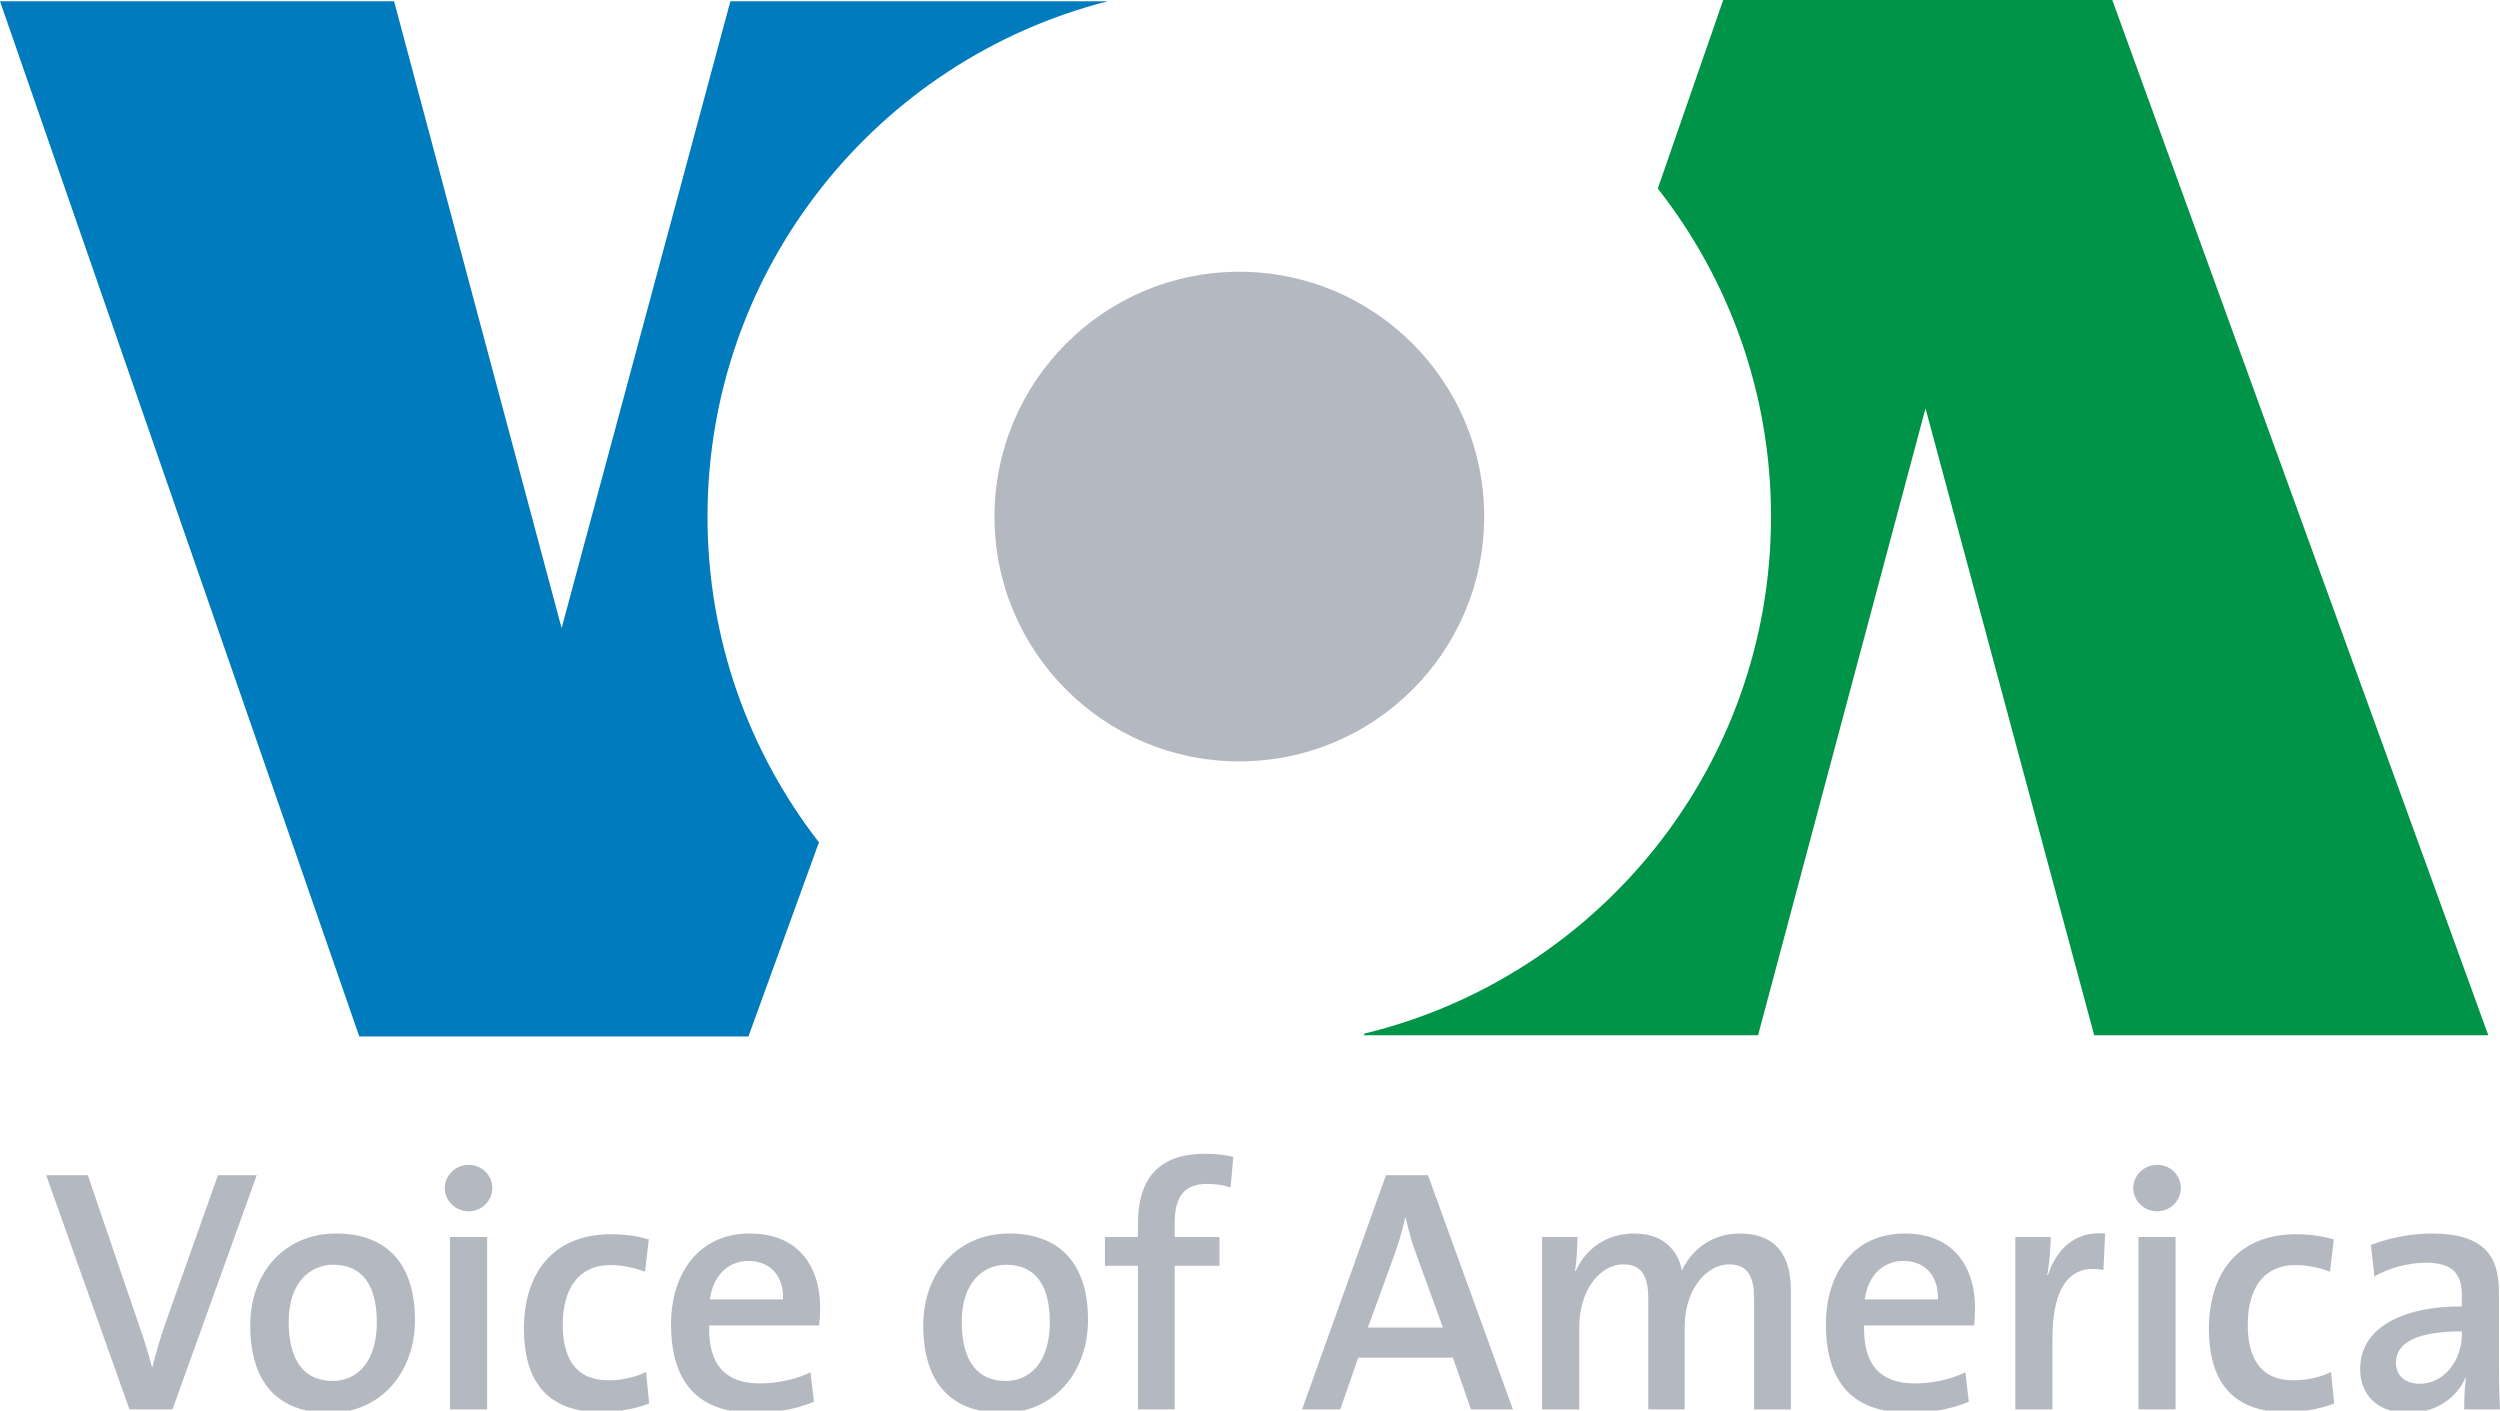 <?xml version="1.0" encoding="utf-8"?>
<!-- Generator: Adobe Illustrator 13.0.2, SVG Export Plug-In . SVG Version: 6.00 Build 14948)  -->
<!DOCTYPE svg PUBLIC "-//W3C//DTD SVG 1.0//EN" "http://www.w3.org/TR/2001/REC-SVG-20010904/DTD/svg10.dtd">
<svg version="1.0" id="Ebene_1" xmlns="http://www.w3.org/2000/svg" xmlns:xlink="http://www.w3.org/1999/xlink" x="0px" y="0px"
	 width="527.244px" height="297.479px" viewBox="0 0 527.244 297.479" enable-background="new 0 0 527.244 297.479"
	 xml:space="preserve">
<path fill="#B4B9C1" d="M36.372,297.245h-9.067L9.738,247.85h8.783l10.392,30.439c1.022,2.854,2.193,6.363,3.141,10.025h0.082
	c0.867-3.439,1.758-6.51,3.205-10.535l10.622-29.93h8.186L36.372,297.245L36.372,297.245z"/>
<path fill="#B4B9C1" d="M87.517,278.366c0-12.803-6.869-18.223-16.607-18.223c-11.048,0-18.144,8.42-18.144,19.395
	c0,10.623,4.529,16.307,11.836,17.941h9.237C82.144,295.51,87.517,287.958,87.517,278.366L87.517,278.366L87.517,278.366z
	 M79.471,278.881c0,8.414-4.242,12.363-9.289,12.363c-6.076,0-9.296-4.33-9.296-12.521c0-8.326,4.611-11.988,9.362-11.988
	C76.471,266.735,79.471,271.118,79.471,278.881L79.471,278.881z"/>
<path fill="#B4B9C1" d="M102.735,297.245H94.91v-36.369h7.825V297.245L102.735,297.245L102.735,297.245z M98.859,255.461
	c-2.78,0-5.054-2.197-5.054-4.898c0-2.713,2.273-4.904,5.054-4.904c2.714,0,4.972,2.127,4.972,4.904
	C103.831,253.264,101.574,255.461,98.859,255.461L98.859,255.461z"/>
<path fill="#B4B9C1" d="M122.52,297.479c-7.16-1.283-12.026-6.264-12.026-17.215c0-11.555,5.922-19.969,18.441-19.969
	c2.706,0,5.477,0.369,7.898,1.096l-0.803,6.803c-2.199-0.803-4.685-1.389-7.317-1.389c-6.665,0-10.025,4.904-10.025,12.58
	c0,6.662,2.413,11.719,9.649,11.719c2.788,0,5.789-0.662,7.907-1.764l0.671,6.65c-1.494,0.592-3.507,1.148-5.771,1.488H122.52
	L122.52,297.479z"/>
<path fill="#B4B9C1" d="M172.973,275.875c0-8.631-4.456-15.732-14.848-15.732c-10.607,0-16.608,8.197-16.608,19.172
	c0,10.664,4.307,16.5,12.287,18.164h11.316c2.333-0.393,4.557-1.014,6.546-1.846l-0.737-6.217
	c-3.001,1.459-6.877,2.344-10.614,2.344c-7.244,0-10.972-3.814-10.752-12.223h23.188
	C172.909,278.143,172.973,276.901,172.973,275.875L172.973,275.875L172.973,275.875z M165.141,274.047h-15.429
	c0.653-4.904,3.737-8.115,8.127-8.115C162.434,265.932,165.296,269.079,165.141,274.047L165.141,274.047z"/>
<path fill="#B4B9C1" d="M229.459,278.366c0-12.803-6.876-18.223-16.607-18.223c-11.055,0-18.145,8.42-18.145,19.395
	c0,10.623,4.531,16.307,11.837,17.941h9.237C224.087,295.51,229.459,287.958,229.459,278.366L229.459,278.366L229.459,278.366z
	 M221.405,278.881c0,8.414-4.236,12.363-9.289,12.363c-6.067,0-9.29-4.33-9.29-12.521c0-8.326,4.613-11.988,9.363-11.988
	C218.413,266.735,221.405,271.118,221.405,278.881L221.405,278.881z"/>
<path fill="#B4B9C1" d="M259.526,250.417c-1.611-0.51-3.36-0.738-4.98-0.738c-4.685,0-6.803,2.561-6.803,8.268v2.93h9.444v6.076
	h-9.444v30.293h-7.752v-30.293h-6.958v-6.076h6.958v-2.777c0-9.955,4.758-14.777,14.196-14.777c2.043,0,4.014,0.217,5.919,0.65
	L259.526,250.417L259.526,250.417z"/>
<path fill="#B4B9C1" d="M319.078,297.245l-17.915-49.395h-8.865l-17.701,49.395h8.054l3.794-10.91h19.975l3.803,10.91H319.078
	L319.078,297.245L319.078,297.245z M304.304,279.971h-15.809l5.569-15.293c0.949-2.637,1.743-5.326,2.259-7.816h0.155
	c0.586,2.695,1.242,5.045,2.188,7.6L304.304,279.971L304.304,279.971z"/>
<path fill="#B4B9C1" d="M369.929,297.245v-23.197c0-4.541-1.096-7.395-5.273-7.395c-4.676,0-9.363,5.197-9.363,13.172v17.42h-7.676
	v-23.273c0-4.096-0.885-7.318-5.268-7.318c-4.978,0-9.287,5.572-9.287,13.172v17.42h-7.843v-36.369h7.465
	c0,1.904-0.141,4.969-0.507,7.102l0.146,0.07c2.127-4.828,6.656-7.904,12.29-7.904c7.172,0,9.51,4.617,10.099,7.834
	c1.538-3.516,5.561-7.834,12.152-7.834c6.94,0,10.825,3.732,10.825,12v25.102H369.929L369.929,297.245z"/>
<path fill="#B4B9C1" d="M416.537,275.875c0-8.631-4.465-15.732-14.848-15.732c-10.614,0-16.608,8.197-16.608,19.172
	c0,10.664,4.307,16.5,12.287,18.164h11.309c2.332-0.393,4.556-1.014,6.545-1.846l-0.729-6.217
	c-3.009,1.459-6.885,2.344-10.611,2.344c-7.245,0-10.975-3.814-10.752-12.223h23.197
	C416.464,278.143,416.537,276.901,416.537,275.875L416.537,275.875L416.537,275.875z M408.712,274.047h-15.445
	c0.662-4.904,3.735-8.115,8.127-8.115C406.005,265.932,408.853,269.079,408.712,274.047L408.712,274.047z"/>
<path fill="#B4B9C1" d="M443.604,267.831c-7.239-1.324-10.755,3.721-10.755,14.631v14.783h-7.825v-36.369h7.459
	c0,2.051-0.214,5.268-0.729,8.039h0.146c1.614-4.887,5.268-9.422,12.079-8.771L443.604,267.831L443.604,267.831z"/>
<path fill="#B4B9C1" d="M458.83,297.245h-7.834v-36.369h7.834V297.245L458.83,297.245L458.83,297.245z M454.954,255.461
	c-2.78,0-5.057-2.197-5.057-4.898c0-2.713,2.276-4.904,5.057-4.904c2.704,0,4.978,2.127,4.978,4.904
	C459.932,253.264,457.658,255.461,454.954,255.461L454.954,255.461z"/>
<path fill="#B4B9C1" d="M477.882,297.479c-7.157-1.283-12.029-6.264-12.029-17.215c0-11.555,5.93-19.969,18.439-19.969
	c2.704,0,5.484,0.369,7.907,1.096l-0.812,6.803c-2.197-0.803-4.693-1.389-7.318-1.389c-6.653,0-10.022,4.904-10.022,12.58
	c0,6.662,2.411,11.719,9.653,11.719c2.792,0,5.783-0.662,7.901-1.764l0.671,6.65c-1.488,0.592-3.498,1.148-5.766,1.488H477.882
	L477.882,297.479z"/>
<path fill="#B4B9C1" d="M527.244,297.245c-0.155-3.082-0.22-6.803-0.22-9.949v-14.859c0-7.459-3.076-12.293-14.197-12.293
	c-4.685,0-9.214,1.031-12.812,2.414l0.744,6.668c3.064-1.91,7.456-2.924,10.825-2.924c5.698,0,7.605,2.332,7.605,6.873v2.332
	c-13.09,0-21.439,4.834-21.439,13.172c0,4.506,2.399,7.635,6.404,8.801h7.6c3.917-1.066,6.891-3.732,8.244-7.037l0.064,0.07
	c-0.275,1.975-0.366,4.389-0.366,6.732H527.244L527.244,297.245L527.244,297.245z M519.19,281.512
	c0,5.197-3.583,10.318-8.938,10.318c-3.059,0-4.954-1.764-4.954-4.465c0-3.146,2.484-6.586,13.893-6.586V281.512L519.19,281.512z"/>
<path fill="#009448" d="M524.774,218.331L445.477,0h-82.055l-13.796,39.765c14.956,19.059,23.877,43.084,23.877,69.201
	c0,52.822-36.533,97.113-85.72,109.002l-0.12,0.363h83.109c0,0,35.145-131.688,35.314-132.204c0-0.016,0-0.021,0-0.021l0.018,0.012
	l-0.018,0.009c0.565,2.027,35.578,132.204,35.578,132.204H524.774L524.774,218.331z"/>
<path fill="#007BBD" d="M233.654,0.261h-79.617c0,0-35.071,130.266-35.594,132.212v0.012h-0.009c0,0,0,0,0.009-0.012
	C118.318,132.161,83.111,0.261,83.111,0.261H0l75.776,218.333h82.062l14.874-40.945c-14.726-18.979-23.5-42.809-23.5-68.684
	C149.212,56.583,185.115,12.592,233.654,0.261L233.654,0.261z"/>
<path fill="#B4B9C1" d="M261.357,57.312c-28.497,0-51.62,23.133-51.62,51.653c0,28.504,23.123,51.609,51.62,51.609
	c28.521,0,51.653-23.105,51.653-51.609C313.011,80.445,289.878,57.312,261.357,57.312L261.357,57.312z"/>
</svg>
